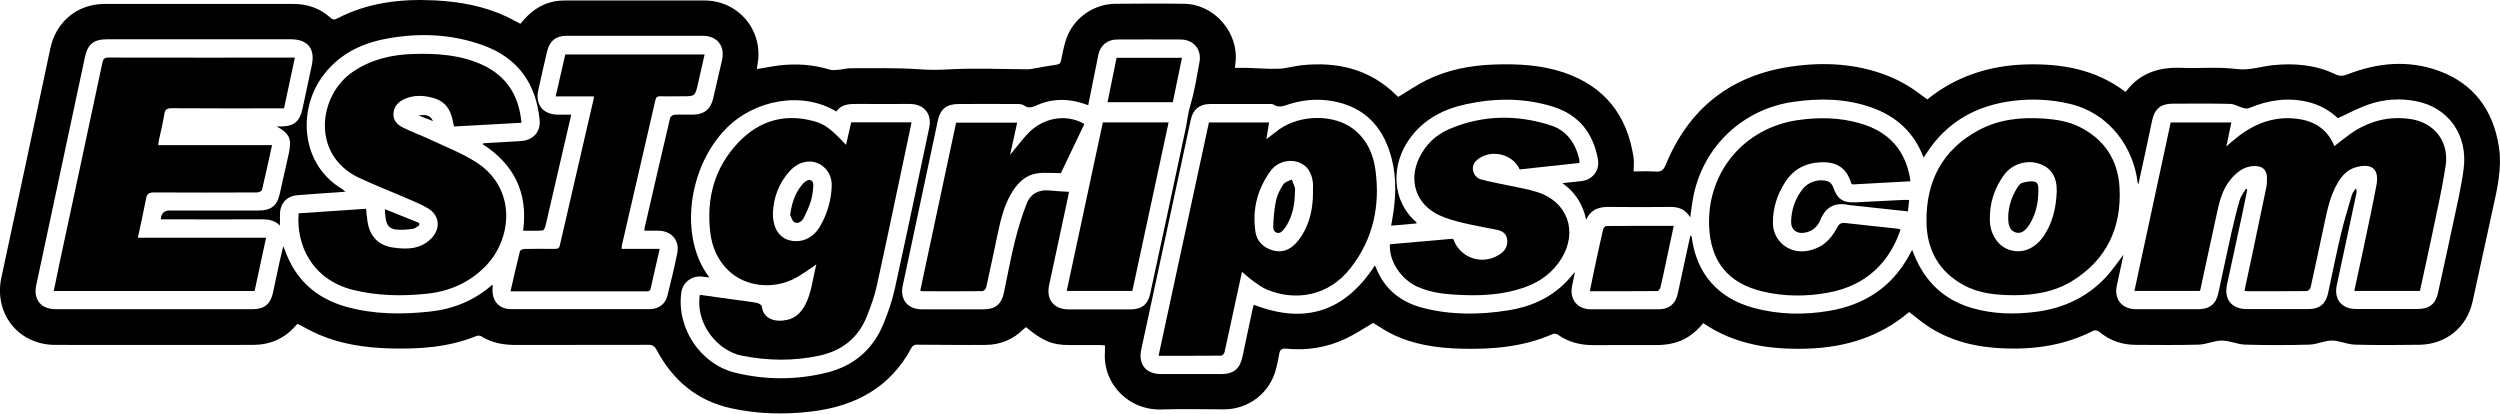 <?xml version="1.0" encoding="UTF-8"?><svg xmlns="http://www.w3.org/2000/svg" viewBox="0 0 362.72 60"><g id="a"/><g id="b"><g id="c"><g><path d="M276.97,45.29c-4.21,3.57-9.18,5.1-14.64,5.29-5.4,.18-10.59-.54-15.21-3.7-1.24,1.54-2.75,2.6-4.68,2.98-.64,.13-1.31,.2-1.96,.2-3.12,.02-6.25,0-9.37,.01-1.85,0-3.56-.43-5.09-1.52-.18-.13-.54-.18-.73-.09-4.26,1.88-8.76,2.25-13.34,2.13-3.5-.1-6.93-.58-10.1-2.18-.92-.46-1.78-1.06-2.62-1.56-1.33,.77-2.61,1.64-4,2.29-2.71,1.28-5.61,1.75-8.6,1.45-.7-.07-.94,.17-1.04,.8-.11,.72-.28,1.44-.46,2.15-.88,3.46-3.95,5.84-7.52,5.85-3.05,0-6.1-.09-9.14,.02-4.5,.16-8.47-3.52-8.16-8.33,.02-.3,0-.6,0-.98-.25-.01-.52-.03-.79-.04-1.47,0-2.95,0-4.42,0-2.43,0-3.82-.58-6.24-2.6-.11,.09-.23,.17-.34,.27-1.5,1.52-3.36,2.29-5.47,2.31-3.38,.04-6.75-.03-10.13-.03-.22,0-.53,.18-.63,.37-3.09,5.84-8.18,8.56-14.53,9.32-3.91,.47-7.8,.38-11.66-.46-4.97-1.08-8.48-4.06-10.83-8.47-.29-.55-.59-.74-1.21-.74-6.4,.02-12.8,0-19.2,.02-1.79,0-3.48-.28-5.02-1.25-.18-.11-.5-.14-.69-.06-4.06,1.66-8.32,1.93-12.63,1.81-3.53-.1-6.97-.61-10.24-2-1.04-.44-2.03-1.02-3.1-1.56-.09,.08-.22,.19-.33,.32-1.62,1.85-3.69,2.72-6.13,2.73-9.58,.01-19.15,.02-28.73,0-5.33-.01-8.91-4.57-7.79-9.77C2.59,29.21,4.95,18.13,7.3,7.04c.82-3.89,3.92-6.47,7.89-6.47,9.12,0,18.24,0,27.36,0,2.07,0,3.89,.63,5.42,2.02,.33,.3,.57,.29,.93,.1C53.38,.36,58.19-.2,63.16,.06c3.61,.19,7.1,.83,10.38,2.37,.66,.31,1.3,.68,1.96,1.02,.35-.39,.67-.79,1.03-1.14,1.5-1.47,3.29-2.25,5.4-2.24,6.76,0,13.51,0,20.27,0,4.99,0,8.63,4.42,7.7,9.31-.04,.19-.05,.39-.08,.64,1.12-.18,2.17-.4,3.24-.53,2.47-.29,4.91-.13,7.3,.6,.38,.12,.83,.08,1.24,.04,.6-.05,1.21-.23,1.81-.23,3.33,0,6.66-.08,9.97,.15,1.41,.1,2.75,.1,4.17,.02,3.84-.22,7.7-.04,11.56-.02,.25,0,.5-.03,.74-.08,1.15-.2,2.29-.43,3.44-.59,.4-.05,.57-.18,.65-.57,.22-1.04,.4-2.1,.74-3.1,1.02-3.03,3.91-5.12,7.11-5.16,3.35-.03,6.71-.05,10.06,0,4.34,.07,7.9,4.19,7.41,8.51-.02,.22-.05,.44-.09,.79,.66,0,1.26-.01,1.85,0,1.52,.04,3.05,.18,4.56,.12,1.08-.04,2.14-.39,3.22-.5,5.26-.56,9.99,.55,13.85,4.4,.09,.09,.19,.15,.23,.18,1.37-.82,2.65-1.7,4.02-2.39,3.09-1.54,6.42-2.18,9.85-2.3,3.44-.12,6.85,.05,10.15,1.16,5.93,2.01,9.19,6.22,10.11,12.32,.09,.62,.01,1.26,.01,2.03,1.05,0,2.13-.06,3.2,.02,.82,.06,1.15-.24,1.46-.99,3.36-8.18,9.44-12.98,18.22-14.25,4.79-.69,9.52-.43,14.08,1.38,1.01,.4,1.99,.91,2.92,1.47,.93,.56,1.78,1.24,2.73,1.92,4.11-3.32,8.91-4.9,14.22-5.07,5.25-.16,10.22,.71,14.5,3.96,.06-.02,.09-.03,.11-.04,2.03-2.72,4.83-3.56,8.1-3.43,2.64,.11,5.31-.17,7.91,.17,1.93,.25,3.63-.4,5.44-.57,3.09-.29,6.09-.03,8.91,1.33,.64,.31,1.13,.26,1.76,.02,4.35-1.69,8.8-2.13,13.24-.52,5.08,1.85,7.88,5.66,8.73,10.94,.51,3.21-.26,6.29-.94,9.39-.95,4.37-1.91,8.75-2.86,13.12-.81,3.75-3.85,6.25-7.72,6.3-3.12,.04-6.25,.07-9.37-.02-1.12-.03-2.22-.59-3.34-.59-1.09,0-2.17,.56-3.26,.59-3.1,.09-6.2,.09-9.3,0-1.14-.03-2.27-.59-3.41-.59-1.11,0-2.22,.56-3.34,.59-3.05,.09-6.1,.04-9.14,.03-2,0-3.78-.62-5.33-1.92-.19-.16-.62-.24-.82-.13-4.04,2.07-8.35,2.73-12.83,2.57-3.92-.13-7.65-.96-10.99-3.1-1-.64-1.9-1.42-2.93-2.2Zm-50.33-18.71c1.07-.12,1.95-.21,2.83-.31,1.59-.18,2.65-1.54,2.38-3.11-.68-3.85-2.79-6.53-6.58-7.7-4.14-1.28-8.36-1.25-12.57-.34-3.18,.69-5.98,2.1-8,4.76-3.09,4.07-2.71,9.38,.8,12.36,.03,.02,0,.09,.01,.18l-3.67,.32c.06-.36,.11-.65,.16-.94,.53-2.95,.66-5.9-.09-8.82-1.06-4.09-3.41-7.05-7.67-8.12-2.36-.59-4.74-.5-7.07,.21-.81,.25-1.58,.66-2.42,.09-.18-.12-.5-.07-.75-.07-2.82,0-5.64,0-8.46,0-1.48,0-2.45,.8-2.76,2.23-2.4,11.14-4.8,22.27-7.2,33.41-.46,2.12,.69,3.54,2.86,3.54,2.92,0,5.84,0,8.76,0,1.78,0,2.7-.77,3.07-2.52,.47-2.25,.95-4.51,1.43-6.76,.06-.28,.15-.56,.21-.78,7.46,2.91,13.25,.96,17.57-5.7,.09,.18,.13,.26,.17,.34,1.26,3.18,3.65,5.03,6.91,5.85,4.05,1.02,8.15,.98,12.25,.33,3.24-.51,6.13-1.77,8.45-4.16,.41-.42,.78-.88,1.25-1.42-.17,.81-.31,1.48-.44,2.15-.34,1.86,.82,3.26,2.71,3.27,3.3,0,6.61,0,9.91,0,1.44,0,2.39-.77,2.71-2.17,.31-1.38,.6-2.77,.9-4.16,.32-1.46,.63-2.92,.95-4.38,.16,.11,.19,.2,.21,.29,.68,5.26,3.8,8.82,8.98,10.22,3.61,.98,7.29,1.05,10.95,.43,5.03-.85,8.98-3.35,11.51-7.88,.17-.3,.33-.61,.51-.94,.05,.07,.07,.08,.08,.11,.09,.21,.17,.42,.25,.63,1.58,3.87,4.32,6.49,8.38,7.67,3.05,.89,6.17,.95,9.29,.55,3.95-.51,7.41-2.11,10.15-5.05,.94-1.01,1.71-2.18,2.53-3.24-.31,1.44-.64,2.95-.96,4.46-.43,2.02,.73,3.45,2.81,3.45,3,0,6,0,8.99,0,1.64,0,2.58-.74,2.92-2.31,.63-2.89,1.23-5.8,1.88-8.69,.37-1.63,.76-3.25,1.23-4.85,.17-.58,.59-1.08,.9-1.62l.19,.11c-.25,1.24-.49,2.48-.76,3.71-.72,3.37-1.46,6.73-2.18,10.09-.46,2.13,.68,3.54,2.85,3.54,3,0,6,0,8.99,0,1.55,0,2.47-.73,2.81-2.24,.62-2.79,1.16-5.6,1.82-8.39,.47-1.99,1.07-3.95,1.64-5.91,.1-.36,.39-.66,.6-.98,.13,.33,.11,.57,.05,.81-.95,4.43-1.9,8.86-2.84,13.29-.42,1.98,.73,3.41,2.76,3.41,3,0,6,0,8.99,0,1.69,0,2.6-.73,2.95-2.36,.7-3.22,1.42-6.43,2.1-9.65,.58-2.75,1.24-5.49,1.61-8.27,.67-4.92-2.18-8.94-6.84-9.86-2.36-.47-4.73-.31-6.99,.48-1.49,.52-2.9,1.29-4.41,1.98-1.21-1.14-2.72-1.99-4.47-2.39-2.9-.65-5.69-.23-8.41,.92-.25,.1-.59,.06-.87-.02-.64-.18-1.26-.58-1.9-.59-2.77-.07-5.54-.03-8.31-.03-1.71,0-2.62,.73-2.99,2.42-.33,1.51-.64,3.02-.96,4.53-.34,1.57-.69,3.15-1.03,4.72-.11-.11-.12-.2-.13-.3-.55-4.69-3.8-9.94-9.89-11.36-2.7-.63-5.43-.76-8.17-.42-5.33,.66-9.62,3.05-12.57,7.62-.12,.18-.25,.36-.41,.61-1.39-3.69-4.01-6.02-7.59-7.28-3.7-1.3-7.51-1.36-11.36-.8-7.21,1.06-12.87,6.33-14.4,13.45-.23,1.06-.34,2.15-.51,3.3-.68-1.14-1.65-1.52-2.86-1.51-2.92,.03-5.84,.04-8.76,0-1.47-.03-2.72,.23-3.48,1.85-.49-2.28-1.58-3.97-3.49-5.34ZM40.1,18.35c.24,0,.41,0,.59,0,1.96-.01,2.8-.69,3.21-2.62,.45-2.1,.91-4.21,1.35-6.31,.49-2.37-.62-3.72-3.05-3.72-8.89,0-17.78,0-26.67,0-1.91,0-2.8,.7-3.2,2.55-2.36,11.04-4.72,22.08-7.07,33.12-.45,2.1,.69,3.49,2.82,3.49,9.53,0,19.05,0,28.58,0,1.67,0,2.59-.74,2.94-2.37,.32-1.51,.64-3.02,.97-4.53,.15-.69,.32-1.38,.52-2.24,.14,.31,.2,.42,.24,.54,1.52,4.33,4.55,7.04,8.94,8.26,4,1.11,8.07,1.13,12.16,.68,3.34-.36,6.33-1.59,8.89-3.79,.04-.04,.12-.04,.19-.06-.32,2.09,.73,3.5,2.64,3.5,6.71,0,13.41,0,20.12,0,1.28,0,2.26-.72,2.57-1.96,.51-2.04,1-4.08,1.42-6.14,.38-1.89-.83-3.27-2.78-3.28-.65,0-1.3,0-1.99,0,.02-.2,.01-.3,.03-.39,1.23-5.33,2.45-10.66,3.71-15.98,.05-.19,.4-.44,.62-.45,.91-.05,1.83-.01,2.74-.02,1.56-.02,2.52-.79,2.87-2.3,.44-1.87,.88-3.75,1.3-5.62,.46-2.04-.71-3.52-2.82-3.52-6.58,0-13.16,0-19.74,0-1.53,0-2.47,.76-2.82,2.25-.44,1.87-.87,3.75-1.28,5.63-.47,2.15,.69,3.56,2.92,3.57,.6,0,1.19,0,1.86,0-.54,2.3-1.04,4.47-1.54,6.64-.73,3.16-1.45,6.32-2.19,9.47-.06,.26-.26,.68-.42,.69-.92,.07-1.85,.03-2.83,.03,.74-5.52-1.33-9.63-5.91-12.58,.15-.07,.19-.11,.23-.11,1.77-.1,3.55-.2,5.32-.31,1.82-.11,2.93-1.34,2.75-3.11-.53-5.25-3.15-8.96-8.18-10.78-4.67-1.69-9.48-1.86-14.33-.91-3.71,.73-6.88,2.43-9.11,5.58-3.5,4.94-2.95,12.67,2.98,16.18,.13,.08,.24,.2,.46,.39-.42,.03-.7,.05-.97,.07-2,.14-4,.26-6,.43-1.54,.13-2.48,1.17-2.52,2.71-.01,.52,0,1.03,0,1.69-.84-.81-1.74-.9-2.71-.9-4.6,.02-9.2,.01-13.79,0-.26,0-.53,0-.8,0q.11-1.27,1.24-1.28c4.34,0,8.69,0,13.03,0,1.72,0,2.61-.71,2.98-2.34,.45-1.97,.89-3.95,1.33-5.93,.46-2.11,.11-2.91-1.79-3.95Zm117.8-3.08c-2.48-.95-4.96-1.1-7.42-.02-.67,.29-1.23,.54-1.93,.04-.31-.22-.83-.2-1.25-.2-2.74-.02-5.49-.01-8.23,0-1.72,0-2.65,.73-3,2.4-1.7,8-3.4,15.99-5.1,23.99-.42,1.98,.74,3.4,2.77,3.4,3,0,5.99,0,8.99,0,1.66,0,2.58-.75,2.92-2.39,.53-2.5,.98-5.02,1.6-7.5,.46-1.86,1.02-3.7,1.72-5.48,.57-1.44,1.81-2.05,3.39-1.87,.89,.1,1.78,.13,2.73,.19-.03,.16-.06,.4-.11,.64-.92,4.31-1.86,8.61-2.77,12.92-.44,2.09,.71,3.49,2.83,3.5,3,0,5.99,0,8.99,0,1.6,0,2.52-.72,2.85-2.28,1.73-7.99,3.46-15.98,5.15-23.98,.23-1.1,.33-2.21,.66-3.31,.62-2.05,.95-4.19,1.34-6.31,.34-1.85-.85-3.27-2.73-3.28-3.07-.02-6.15-.01-9.22,0-1.39,0-2.44,.85-2.72,2.2-.5,2.43-.98,4.86-1.48,7.36Zm-54.96,24.99c-.45-.05-.77-.09-1.1-.13-1.47-.17-2.79,.85-2.99,2.3-.71,5.14,2.73,10.39,7.81,11.64,4.4,1.08,8.86,1.08,13.27,0,3.87-.95,6.66-3.29,8.2-6.97,.7-1.67,1.3-3.42,1.69-5.18,1.72-7.79,3.34-15.59,5-23.39,.43-2.01-.76-3.45-2.83-3.45-2.49,0-4.98,.02-7.47,0-1.22-.01-2.4-.02-3.17,1.1-5.01-3.02-11.9-1.68-15.96,2.43-5.61,5.67-6.91,15.92-2.45,21.66Z"/><path d="M319.16,42.21h-9.48c1.76-8.18,3.51-16.29,5.26-24.44h8.8c-.23,1.12-.46,2.21-.72,3.47,.69-.59,1.24-1.09,1.84-1.54,2.53-1.91,5.34-2.88,8.53-2.45,2.46,.33,4.31,1.54,5.3,3.95,.75-.58,1.46-1.17,2.22-1.71,2.61-1.86,5.5-2.67,8.69-2.24,3.55,.47,5.77,3.25,5.23,6.81-.5,3.32-1.26,6.6-1.94,9.89-.57,2.75-1.19,5.48-1.79,8.26h-9.52c.48-2.2,.95-4.35,1.4-6.49,.62-2.94,1.25-5.88,1.81-8.84,.47-2.49-.8-3.26-3.09-2.58-1.12,.34-1.88,1.16-2.47,2.14-1.11,1.83-1.54,3.89-1.98,5.94-.66,3.11-1.32,6.23-2.01,9.34-.05,.21-.37,.5-.56,.51-2.89,.03-5.79,.02-8.68,.02-.1,0-.19-.04-.35-.08,.39-1.82,.78-3.62,1.16-5.42,.67-3.17,1.34-6.33,1.99-9.5,.1-.49,.13-1.01,.11-1.51-.03-1.06-.6-1.63-1.68-1.65-1.54-.04-2.64,.82-3.56,1.9-1.31,1.54-1.71,3.47-2.12,5.38-.77,3.56-1.54,7.12-2.31,10.67,0,.05-.04,.09-.09,.18Z"/><path d="M168.09,51.63c2.45-11.36,4.88-22.6,7.31-33.86h8.73c-.13,.79-.25,1.54-.4,2.43,.7-.54,1.28-1.01,1.89-1.45,3.04-2.14,7.88-2.19,10.67-.08,2,1.51,2.97,3.66,3.28,6.05,.69,5.19-.35,9.98-3.62,14.17-3.27,4.19-8.08,4.78-12.08,3.15-.69-.28-1.32-.74-1.94-1.18-.62-.44-1.18-.96-1.73-1.42-.25,1.15-.55,2.52-.85,3.89-.56,2.6-1.11,5.19-1.69,7.78-.04,.2-.31,.48-.48,.49-2.99,.03-5.99,.02-9.1,.02Zm22.4-23.74c0-.46,.04-.92,0-1.37-.17-1.43-.77-2.57-2.25-3.03-1.33-.42-2.97,.05-3.88,1.29-1.93,2.62-2.68,5.6-2.22,8.81,.2,1.38,1.11,2.31,2.47,2.72,1.33,.4,2.45-.01,3.38-.99,.31-.33,.59-.69,.84-1.07,1.24-1.94,1.67-4.1,1.67-6.36Z"/><path d="M292.33,42.83c-2.73,0-5.19-.25-7.4-1.45-3.61-1.95-5.36-5.12-5.42-9.13-.09-5.89,2.27-10.53,7.58-13.37,2.97-1.59,6.22-1.91,9.54-1.67,1.76,.13,3.49,.41,5.08,1.2,3.64,1.81,5.6,4.86,5.81,8.82,.31,5.76-1.84,10.45-6.89,13.55-2.6,1.6-5.53,2.04-8.3,2.05Zm6.08-15.09c.04-2.01-.78-3.39-2.52-3.98-1.79-.62-3.92,0-5.1,1.59-1.46,1.95-2.14,4.18-2.09,6.6,.04,2.16,1.31,3.9,3.03,4.36,1.84,.5,3.66-.32,4.89-2.22,1.2-1.86,1.7-3.92,1.79-6.34Z"/><path d="M275.75,33.28c-.67,2.03-1.67,3.82-3.12,5.35-2.03,2.14-4.58,3.32-7.44,3.84-3.13,.57-6.27,.56-9.37-.16-5.09-1.18-7.68-4.38-7.85-9.59-.27-7.78,5.12-14.17,12.85-15.29,3.05-.44,6.07-.4,9.04,.46,4.19,1.21,6.7,3.91,7.33,8.41l-8.42,.46c-.09-.08-.15-.11-.17-.15-.66-2.18-2.02-3.15-4.36-3.07-2.26,.08-4.05,1-5.27,2.94-1.14,1.8-1.76,3.74-1.74,5.88,.02,2.55,2.23,4.41,4.77,4.07,2.16-.3,3.6-1.54,4.54-3.41,.29-.58,.62-.73,1.23-.66,2.49,.29,4.99,.54,7.49,.81,.15,.02,.29,.07,.5,.13Z"/><path d="M229.17,23.64l-8.68,.94c-.98-2.2-4.01-2.96-5.97-1.55-.53,.38-.88,.86-.82,1.53,.08,.76,.54,1.3,1.24,1.49,1.24,.33,2.52,.56,3.78,.83,1.46,.32,2.95,.54,4.36,1,4.35,1.4,5.88,5.7,3.48,9.61-1.21,1.97-2.97,3.31-5.13,4.11-3.4,1.27-6.94,1.37-10.51,1.14-1.8-.11-3.58-.39-5.25-1.13-2.41-1.07-4.18-3.76-4.01-6.17l9.11-.8c.06,.07,.11,.1,.12,.14,1.05,2.82,4.47,3.8,6.9,1.98,.69-.51,.99-1.2,.87-2.06-.12-.83-.71-1.2-1.45-1.35-1.66-.35-3.34-.62-4.99-1.02-1.15-.28-2.32-.6-3.39-1.1-3.33-1.52-4.51-4.97-2.94-8.28,.94-1.96,2.42-3.39,4.4-4.23,4.82-2.05,9.76-2.12,14.71-.53,2.36,.76,3.58,2.62,4.14,4.95,.03,.14,0,.29,0,.5Z"/><path d="M242.84,32.76c-.42,1.97-.81,3.83-1.21,5.68-.23,1.09-.45,2.18-.72,3.26-.05,.21-.3,.53-.46,.53-3.22,.03-6.44,.02-9.78,.02,.19-.96,.36-1.84,.55-2.71,.44-2.08,.89-4.15,1.36-6.22,.05-.21,.3-.53,.46-.53,3.22-.03,6.44-.02,9.8-.02Z"/><path d="M277,29l-.19,1.67c-2.72-.29-5.39-.58-8.06-.87-.18-.02-.36-.03-.53-.06-1.98-.42-3.33,.26-4.11,2.18-.42,1.02-1.24,1.72-2.42,1.86-1.09,.13-1.83-.49-1.82-1.58,.02-1.72,.56-3.29,1.59-4.67,.84-1.13,2.39-1.66,3.74-1.22,.31,.1,.65,.49,.76,.81,.56,1.71,1.41,2.33,3.2,2.24,2.31-.12,4.61-.24,6.92-.35,.27-.01,.55,0,.91,0Z"/><path d="M38.61,34.47l-1.67,7.75H7.8c.29-1.41,.57-2.78,.86-4.15,2.07-9.66,4.15-19.33,6.2-28.99,.12-.56,.32-.73,.89-.73,8.74,.02,17.47,.01,26.21,.01,.24,0,.49,0,.82,0l-1.57,7.36h-.94c-5.1,0-10.21,.02-15.31-.02-.72,0-1.02,.16-1.13,.91-.19,1.27-.52,2.52-.79,3.78-.04,.19-.04,.39-.07,.67h16.5c-.49,2.23-.95,4.38-1.46,6.51-.04,.17-.49,.35-.76,.35-4.98,.02-9.96,.03-14.93,0-.73,0-1,.21-1.13,.91-.35,1.86-.77,3.71-1.19,5.66h18.64Z"/><path d="M43.32,30.95l9.79-.66c.08,.69,.12,1.34,.23,1.98,.36,2.06,1.6,3.34,3.65,3.64,2.01,.3,4.03,.29,5.61-1.34,1.33-1.38,1.2-3.27-.42-4.29-1.04-.65-2.22-1.09-3.36-1.59-2.25-.98-4.55-1.86-6.76-2.91-6.98-3.3-5.88-12.03-.8-15.41,2.65-1.77,5.59-2.45,8.71-2.54,3.42-.1,6.81,.11,9.98,1.56,3.56,1.63,5.35,4.48,5.71,8.42l-9.78,.54c-.06-.27-.13-.5-.17-.74-.43-2.2-1.49-3.23-3.73-3.6-1.12-.19-2.23-.12-3.28,.35-.88,.4-1.52,1.02-1.61,2.04-.1,1.04,.54,1.69,1.36,2.1,1.36,.67,2.79,1.19,4.17,1.84,2.17,1.02,4.45,1.9,6.46,3.19,5.92,3.79,5.23,11.09,1.43,15.02-2.37,2.45-5.27,3.72-8.62,4.07-3.58,.37-7.14,.31-10.66-.56-5.95-1.48-8.28-6.51-7.9-11.11Z"/><path d="M74.07,42.26c.46-2,.89-3.92,1.37-5.82,.04-.15,.41-.32,.63-.32,1.47-.03,2.95-.02,4.42-.01,.4,0,.64-.05,.74-.53,1.63-7.12,3.28-14.24,4.93-21.36,.01-.05,0-.1,0-.23h-5.54l1.4-6.09h20.21c-.32,1.43-.63,2.84-.96,4.25-.42,1.82-.43,1.82-2.29,1.82-1.07,0-2.13,.02-3.2,0-.41-.01-.59,.13-.68,.52-1.62,7.05-3.25,14.09-4.88,21.14-.03,.12-.01,.25-.03,.48h5.53c-.46,1.99-.9,3.86-1.31,5.73-.11,.51-.47,.43-.81,.43-3.63,0-7.26,0-10.9,0-2.57,0-5.13,0-7.7,0-.27,0-.55,0-.92,0Z"/><path d="M60.81,32.71c-.32,.18-.62,.46-.95,.5-.79,.1-1.61,.18-2.4,.09-.95-.1-1.36-.62-1.51-1.62-.06-.37-.07-.75-.12-1.34l4.99,2.01v.35Z"/><path d="M60.73,16.75c.83-.11,1.67-.19,2.09,.83l-2.09-.83Z"/><path d="M133.52,42.17c1.73-8.11,3.46-16.21,5.2-24.37h8.86l-1.03,4.68c.91-1.1,1.67-2.13,2.55-3.07,2.23-2.37,5.6-2.95,8.23-1.42l-3.41,7.13c-1.18,0-2.32-.12-3.43,.03-1.54,.21-2.65,1.2-3.49,2.47-1.26,1.92-1.78,4.12-2.25,6.32-.55,2.6-1.09,5.19-1.67,7.78-.05,.21-.35,.51-.54,.52-2.92,.03-5.84,.02-8.76,.01-.07,0-.14-.04-.26-.08Z"/><path d="M164.29,42.21h-9.52c1.75-8.18,3.49-16.31,5.24-24.45h9.54c-1.75,8.14-3.5,16.26-5.26,24.45Z"/><path d="M160.69,14.83c.44-2.18,.87-4.3,1.31-6.44h9.49c-.45,2.18-.89,4.29-1.33,6.44h-9.46Z"/><path d="M101.54,42.78c1.78,.25,3.54,.49,5.29,.73,1,.14,2.01,.25,3.01,.44,.26,.05,.66,.3,.69,.5,.21,1.81,1.87,2.34,3.63,1.97,1.26-.26,2.09-1.1,2.67-2.2,.96-1.84,1.09-3.91,1.62-5.86-1.13,.74-2.15,1.55-3.29,2.11-3.17,1.57-7.02,1.07-9.39-1.14-1.63-1.52-2.47-3.47-2.72-5.63-.58-4.93,.61-9.38,4.08-13.03,3.01-3.16,6.71-4.25,10.96-3.09,1.63,.44,2.49,1.16,4.66,3.43l.75-3.26h8.76c-.42,1.98-.82,3.93-1.24,5.88-1.27,5.96-2.5,11.93-3.82,17.88-.33,1.5-.86,2.96-1.43,4.39-1.25,3.14-3.63,5-6.9,5.7-3.75,.81-7.51,.75-11.26,0-3.53-.71-6.74-4.65-6.07-8.84Zm10.6-11.86c-.01,2.23,.95,3.64,2.55,3.98,1.68,.36,3.32-.39,4.29-2.06,1.03-1.78,1.61-3.71,1.69-5.77,.04-.96-.22-1.85-.89-2.59-1.39-1.51-3.66-1.37-5.22,.36-1.61,1.79-2.34,3.93-2.42,6.07Z"/><path d="M187.88,27.91c-.03,1.72-.33,3.37-1.24,4.85-.2,.32-.43,.63-.72,.87-.49,.41-1.2,.06-1.19-.68,.03-1.3,.15-2.61,.41-3.87,.17-.82,.59-1.62,1.05-2.33,.23-.35,.8-.48,1.22-.71,.16,.4,.34,.78,.46,1.19,.06,.21,.01,.45,.01,.68Z"/><path d="M291.36,31.58c.03-1.63,.5-3.01,1.28-4.28,.18-.29,.43-.66,.72-.75,.58-.17,1.23-.31,1.8-.2,.65,.12,.58,.84,.58,1.34,0,1.72-.35,3.36-1.27,4.85-.11,.17-.22,.34-.35,.5-.43,.51-.96,.89-1.65,.69-.72-.21-.99-.82-1.07-1.51-.03-.25-.03-.5-.03-.63Z"/><path d="M114.64,31.2c.21-1.61,.66-3.01,1.59-4.23,.18-.24,.39-.47,.64-.64,.6-.43,1.15-.2,1.13,.53-.02,.77-.13,1.57-.35,2.3-.26,.86-.65,1.69-1.06,2.49-.26,.5-.78,.86-1.32,.6-.31-.15-.43-.69-.63-1.05Z"/></g></g></g></svg>